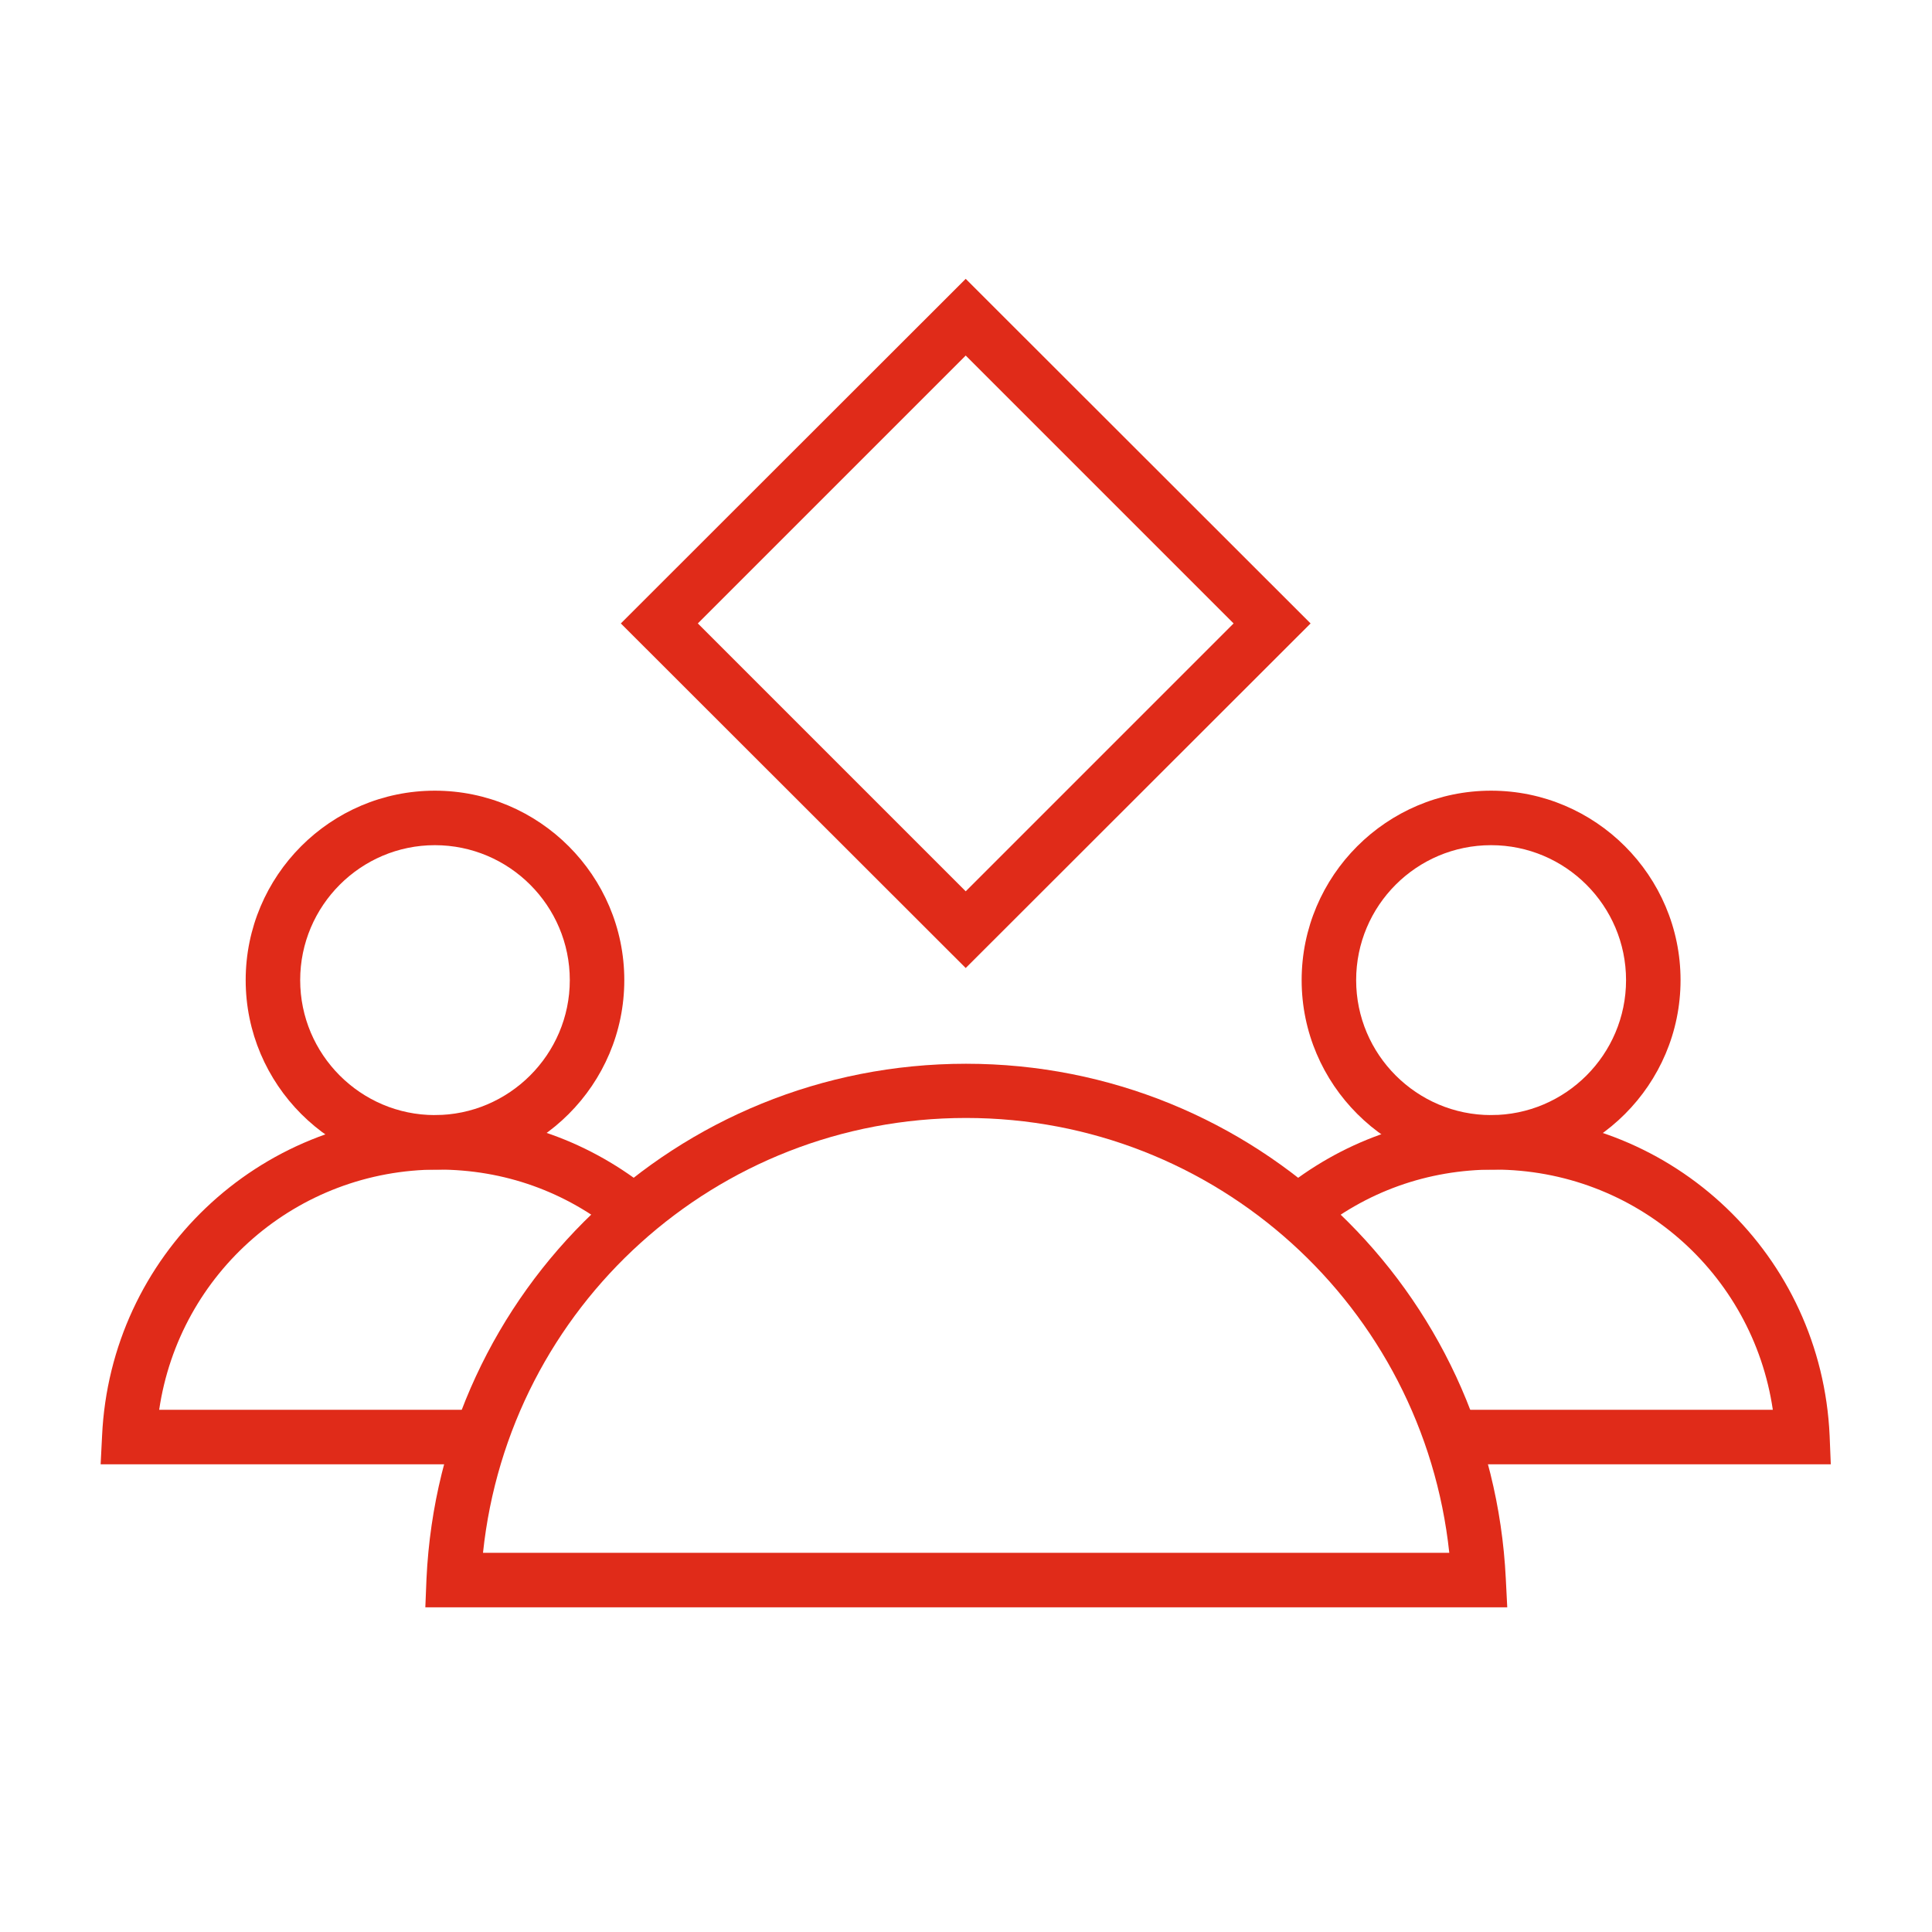 <?xml version="1.0" encoding="UTF-8"?>
<svg id="ARTWORK" xmlns="http://www.w3.org/2000/svg" viewBox="0 0 67 67">
  <defs>
    <style>
      .cls-1 {
        fill: #e02b19;
      }
    </style>
  </defs>
  <g id="Icon_-_Encourage__x0D_Authenticity">
    <path class="cls-1" d="M16.69,50.78H3.49l.05-.99c.29-6.24,5.42-11.12,11.65-11.12,2.73,0,5.29.92,7.41,2.65l-1.2,1.46c-1.78-1.46-3.92-2.22-6.21-2.22-4.9,0-8.97,3.58-9.67,8.33h11.16v1.89Z"/>
    <path class="cls-1" d="M15.08,40.56c-3.61,0-6.56-2.95-6.56-6.57s2.94-6.57,6.56-6.57,6.57,2.95,6.57,6.57-2.95,6.57-6.57,6.57ZM15.08,29.31c-2.57,0-4.67,2.1-4.67,4.68s2.1,4.68,4.67,4.68,4.68-2.1,4.68-4.68-2.1-4.68-4.68-4.68Z"/>
    <path class="cls-1" d="M63.49,50.78h-13.17v-1.89h11.16c-.7-4.75-4.77-8.33-9.67-8.33-2.3,0-4.45.77-6.21,2.22l-1.2-1.46c2.11-1.73,4.67-2.65,7.41-2.65,6.25,0,11.36,4.88,11.64,11.12l.04.99Z"/>
    <path class="cls-1" d="M51.71,40.56c-3.61,0-6.57-2.95-6.57-6.57s2.95-6.57,6.57-6.57,6.57,2.95,6.57,6.57-2.95,6.57-6.57,6.57ZM51.71,29.31c-2.59,0-4.68,2.1-4.68,4.68s2.1,4.68,4.68,4.68,4.68-2.1,4.68-4.68-2.1-4.68-4.68-4.68Z"/>
    <path class="cls-1" d="M52.27,55.74H14.75l.04-.99c.47-10.02,8.69-17.86,18.71-17.86s18.23,7.85,18.72,17.86l.05.99ZM16.75,53.85h33.51c-.91-8.53-8.09-15.08-16.76-15.08s-15.85,6.54-16.75,15.08Z"/>
    <path class="cls-1" d="M33.49,33.57l-11.96-11.95,11.96-11.95,11.96,11.95-11.96,11.95ZM24.2,21.62l9.29,9.29,9.29-9.29-9.29-9.29-9.29,9.29Z"/>
  </g>
</svg>